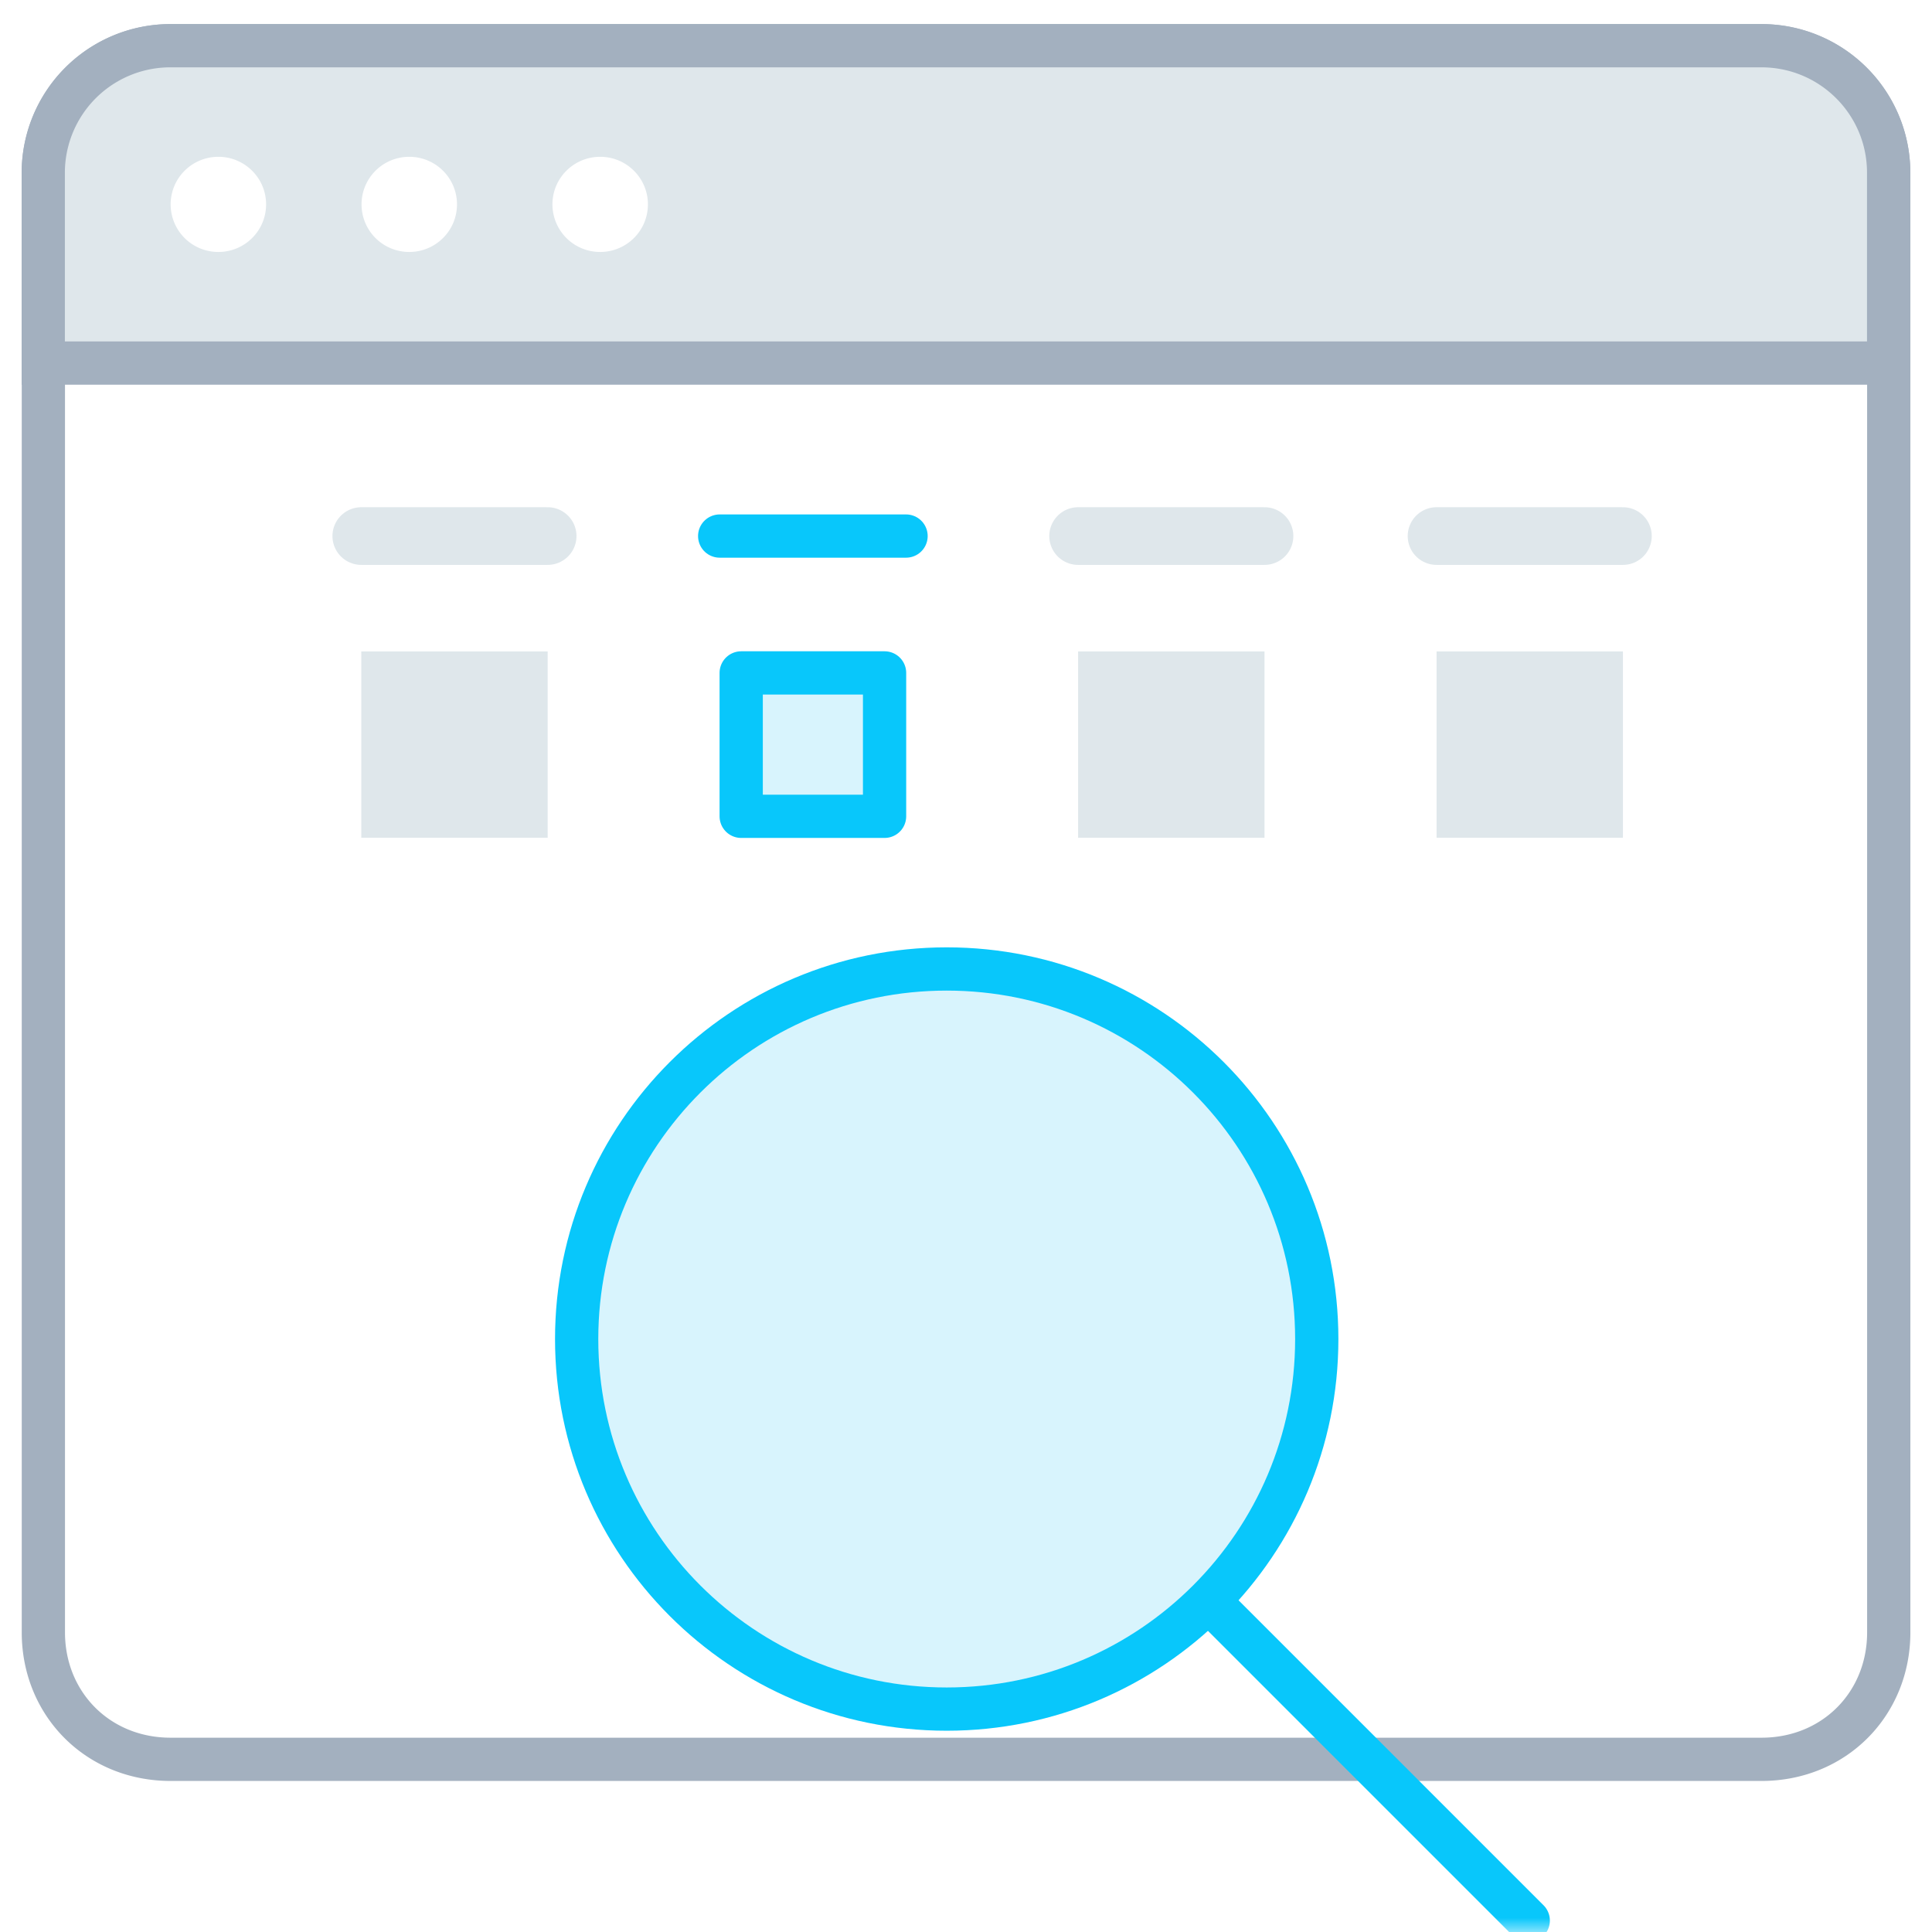 <svg xmlns="http://www.w3.org/2000/svg" xmlns:xlink="http://www.w3.org/1999/xlink" width="67" height="67" viewBox="0 0 67 67">
    <defs>
        <path id="a" d="M0 67h67V0H0z"/>
    </defs>
    <g fill="none" fill-rule="evenodd">
        <path fill="#FFF" d="M0 67h67V0H0z"/>
        <g>
            <path fill="#FFF" d="M1.504 12.59V5.988a4.409 4.409 0 0 1 4.414-4.402h55.168A4.409 4.409 0 0 1 65.5 5.987V56.61c0 2.476-1.886 4.402-4.414 4.402H5.918c-2.528 0-4.414-1.926-4.414-4.402V12.59z"/>
            <path stroke="#A3B0BF" stroke-linecap="round" stroke-linejoin="round" stroke-width="1.5" d="M1.504 12.59V5.988a4.409 4.409 0 0 1 4.414-4.402h55.168A4.409 4.409 0 0 1 65.5 5.987V56.61c0 2.476-1.886 4.402-4.414 4.402H5.918c-2.528 0-4.414-1.926-4.414-4.402V12.59z"/>
            <path fill="#DFE7EB" d="M65.496 5.987v6.604H1.5V5.987a4.407 4.407 0 0 1 4.413-4.402h55.169c2.44 0 4.414 1.97 4.414 4.402"/>
            <path stroke="#A3B0BF" stroke-width="1.5" d="M65.496 5.987v6.604H1.5V5.987a4.407 4.407 0 0 1 4.413-4.402h55.169c2.44 0 4.414 1.97 4.414 4.402"/>
            <path fill="#FFF" d="M9.228 7.088c0 .912-.74 1.65-1.655 1.65a1.651 1.651 0 0 1-1.655-1.65c0-.912.74-1.65 1.655-1.65s1.655.738 1.655 1.65M15.848 7.088c0 .912-.74 1.65-1.655 1.65a1.651 1.651 0 0 1-1.655-1.65c0-.912.74-1.65 1.655-1.65s1.655.738 1.655 1.65M22.469 7.088c0 .912-.741 1.65-1.655 1.65a1.652 1.652 0 0 1-1.656-1.65c0-.912.74-1.65 1.656-1.65.914 0 1.655.738 1.655 1.65"/>
            <mask id="b" fill="#fff">
                <use xlink:href="#a"/>
            </mask>
            <path fill="#DFE7EB" d="M12.529 29.054h6.463v-6.463h-6.463z" mask="url(#b)"/>
            <path fill="#D8F4FD" d="M25.704 28.309h4.972v-4.973h-4.972z" mask="url(#b)"/>
            <path stroke="#08C7FB" stroke-linecap="round" stroke-linejoin="round" stroke-width="1.5" d="M25.704 28.309h4.972v-4.973h-4.972z" mask="url(#b)"/>
            <path fill="#DFE7EB" d="M37.388 29.054h6.464v-6.463h-6.464zM49.819 29.054h6.463v-6.463h-6.463z" mask="url(#b)"/>
            <g mask="url(#b)">
                <path fill="#D8F4FD" d="M32.83 59.27c-7.086 0-12.832-5.746-12.832-12.833 0-7.088 5.746-12.834 12.833-12.834 7.088 0 12.833 5.746 12.833 12.834 0 7.087-5.745 12.833-12.833 12.833"/>
                <path stroke="#08C7FB" stroke-linecap="round" stroke-linejoin="round" stroke-width="1.5" d="M32.83 59.27c-7.086 0-12.832-5.746-12.832-12.833 0-7.088 5.746-12.834 12.833-12.834 7.088 0 12.833 5.746 12.833 12.834 0 7.087-5.745 12.833-12.833 12.833z"/>
                <path fill="#D8F4FD" d="M41.998 55.603l11 11-11-11z"/>
                <path stroke="#08C7FB" stroke-linecap="round" stroke-linejoin="round" stroke-width="1.5" d="M41.998 55.603l11 11-11-11z"/>
            </g>
            <path stroke="#DFE7EB" stroke-linecap="round" stroke-linejoin="round" stroke-width="2" d="M12.529 18.59h6.463" mask="url(#b)"/>
            <path stroke="#08C7FB" stroke-linecap="round" stroke-linejoin="round" stroke-width="1.5" d="M24.958 18.59h6.463" mask="url(#b)"/>
            <path stroke="#DFE7EB" stroke-linecap="round" stroke-linejoin="round" stroke-width="2" d="M37.388 18.59h6.464M49.818 18.59h6.463" mask="url(#b)"/>
        </g>
    </g>
</svg>
